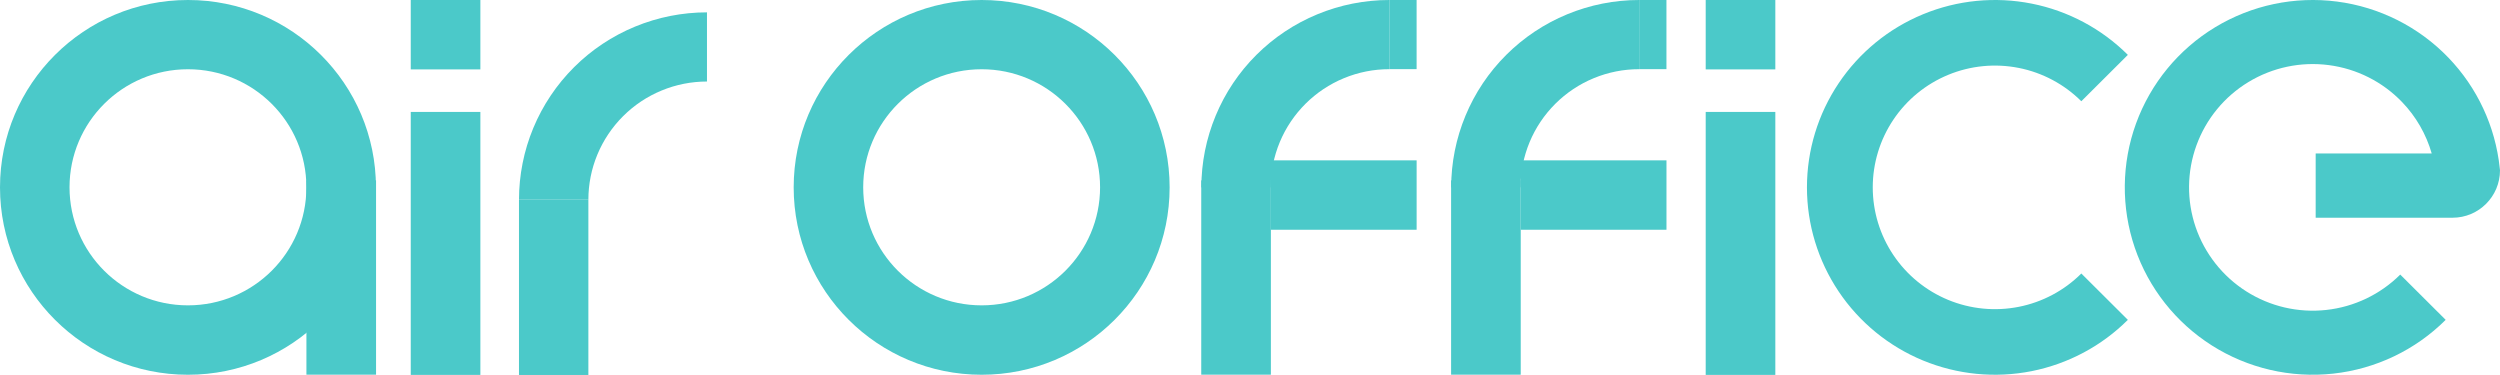 <svg width="100" height="15" viewBox="0 0 100 15" fill="none" xmlns="http://www.w3.org/2000/svg">
<path fill-rule="evenodd" clip-rule="evenodd" d="M93.33 14.945C95.031 14.759 96.617 14.001 97.827 12.794L96.01 10.983C95.213 11.777 94.169 12.276 93.05 12.398C91.93 12.521 90.803 12.259 89.853 11.656C88.903 11.053 88.188 10.145 87.825 9.083C87.463 8.02 87.475 6.866 87.859 5.811C88.243 4.756 88.977 3.863 89.94 3.28C90.902 2.697 92.035 2.458 93.151 2.604C94.268 2.749 95.302 3.27 96.081 4.08C96.643 4.663 97.048 5.371 97.269 6.139L92.627 6.139L92.627 8.709H98.101C99.15 8.709 100 7.859 100 6.81C100 6.778 99.996 6.746 99.989 6.716C99.815 5.06 99.093 3.508 97.936 2.306C96.751 1.075 95.181 0.284 93.484 0.063C91.788 -0.158 90.066 0.205 88.604 1.091C87.142 1.977 86.027 3.333 85.443 4.936C84.859 6.539 84.841 8.293 85.391 9.907C85.942 11.522 87.029 12.901 88.472 13.817C89.916 14.733 91.629 15.131 93.33 14.945Z" fill="#4BC9C9"/>
<path d="M85.114 12.794C84.063 13.843 82.723 14.556 81.264 14.846C79.806 15.135 78.294 14.986 76.92 14.419C75.546 13.852 74.372 12.891 73.546 11.659C72.719 10.426 72.278 8.977 72.278 7.495C72.278 6.013 72.719 4.563 73.546 3.331C74.372 2.098 75.546 1.138 76.92 0.571C78.294 0.003 79.806 -0.145 81.264 0.144C82.723 0.433 84.063 1.147 85.114 2.195L83.253 4.05C82.57 3.369 81.699 2.905 80.751 2.717C79.803 2.529 78.82 2.625 77.927 2.994C77.034 3.363 76.271 3.987 75.734 4.788C75.197 5.589 74.91 6.531 74.91 7.495C74.91 8.458 75.197 9.4 75.734 10.201C76.271 11.002 77.034 11.627 77.927 11.996C78.82 12.364 79.803 12.461 80.751 12.273C81.699 12.085 82.57 11.621 83.253 10.94L85.114 12.794Z" fill="#4BC9C9"/>
<rect x="12.257" y="7.215" width="2.785" height="7.772" fill="#4BC9C9"/>
<rect x="16.43" y="4.477" width="2.785" height="10.519" fill="#4BC9C9"/>
<rect x="68.228" y="4.477" width="2.785" height="10.519" fill="#4BC9C9"/>
<rect x="16.43" width="2.785" height="2.776" fill="#4BC9C9"/>
<rect x="68.228" width="2.785" height="2.776" fill="#4BC9C9"/>
<path d="M20.76 7.989C20.76 7.005 20.954 6.03 21.332 5.121C21.71 4.212 22.264 3.385 22.962 2.689C23.66 1.993 24.489 1.441 25.401 1.065C26.314 0.688 27.291 0.494 28.279 0.494L28.279 3.261C27.656 3.261 27.039 3.383 26.464 3.621C25.888 3.858 25.365 4.207 24.925 4.646C24.484 5.085 24.135 5.606 23.896 6.18C23.658 6.753 23.535 7.368 23.535 7.989H20.76Z" fill="#4BC9C9"/>
<rect width="2.776" height="7.009" transform="matrix(-1 0 0 1 23.535 7.99)" fill="#4BC9C9"/>
<path d="M48.054 7.495C48.054 6.511 48.249 5.536 48.627 4.627C49.004 3.717 49.558 2.891 50.256 2.195C50.955 1.499 51.783 0.947 52.696 0.571C53.608 0.194 54.586 -4.30223e-08 55.573 0L55.573 2.767C54.95 2.767 54.334 2.889 53.758 3.127C53.182 3.364 52.66 3.713 52.219 4.152C51.779 4.591 51.429 5.112 51.191 5.685C50.953 6.259 50.83 6.874 50.83 7.495H48.054Z" fill="#4BC9C9"/>
<rect width="2.785" height="7.772" transform="matrix(-1 0 0 1 50.835 7.215)" fill="#4BC9C9"/>
<rect x="55.572" width="1.092" height="2.765" fill="#4BC9C9"/>
<rect x="50.835" y="6.414" width="5.83" height="2.776" fill="#4BC9C9"/>
<path d="M58.047 7.495C58.047 6.511 58.242 5.536 58.62 4.627C58.998 3.717 59.551 2.891 60.25 2.195C60.948 1.499 61.777 0.947 62.689 0.571C63.601 0.194 64.579 -4.30223e-08 65.566 0L65.566 2.767C64.944 2.767 64.327 2.889 63.751 3.127C63.176 3.364 62.653 3.713 62.212 4.152C61.772 4.591 61.422 5.112 61.184 5.685C60.946 6.259 60.823 6.874 60.823 7.495H58.047Z" fill="#4BC9C9"/>
<rect width="2.785" height="7.772" transform="matrix(-1 0 0 1 60.829 7.215)" fill="#4BC9C9"/>
<rect x="65.566" width="1.092" height="2.766" fill="#4BC9C9"/>
<rect x="60.829" y="6.414" width="5.83" height="2.776" fill="#4BC9C9"/>
<path fill-rule="evenodd" clip-rule="evenodd" d="M15.038 7.495C15.038 11.634 11.672 14.99 7.519 14.99C3.366 14.99 0 11.634 0 7.495C0 3.356 3.366 0 7.519 0C11.672 0 15.038 3.356 15.038 7.495ZM7.518 12.214C10.135 12.214 12.256 10.1 12.256 7.492C12.256 4.884 10.135 2.77 7.518 2.77C4.902 2.77 2.781 4.884 2.781 7.492C2.781 10.1 4.902 12.214 7.518 12.214Z" fill="#4BC9C9"/>
<path fill-rule="evenodd" clip-rule="evenodd" d="M46.785 7.495C46.785 11.634 43.419 14.99 39.266 14.99C35.114 14.99 31.747 11.634 31.747 7.495C31.747 3.356 35.114 0 39.266 0C43.419 0 46.785 3.356 46.785 7.495ZM39.266 12.214C41.882 12.214 44.003 10.1 44.003 7.492C44.003 4.884 41.882 2.77 39.266 2.77C36.649 2.77 34.528 4.884 34.528 7.492C34.528 10.1 36.649 12.214 39.266 12.214Z" fill="#4BC9C9"/>
</svg>
